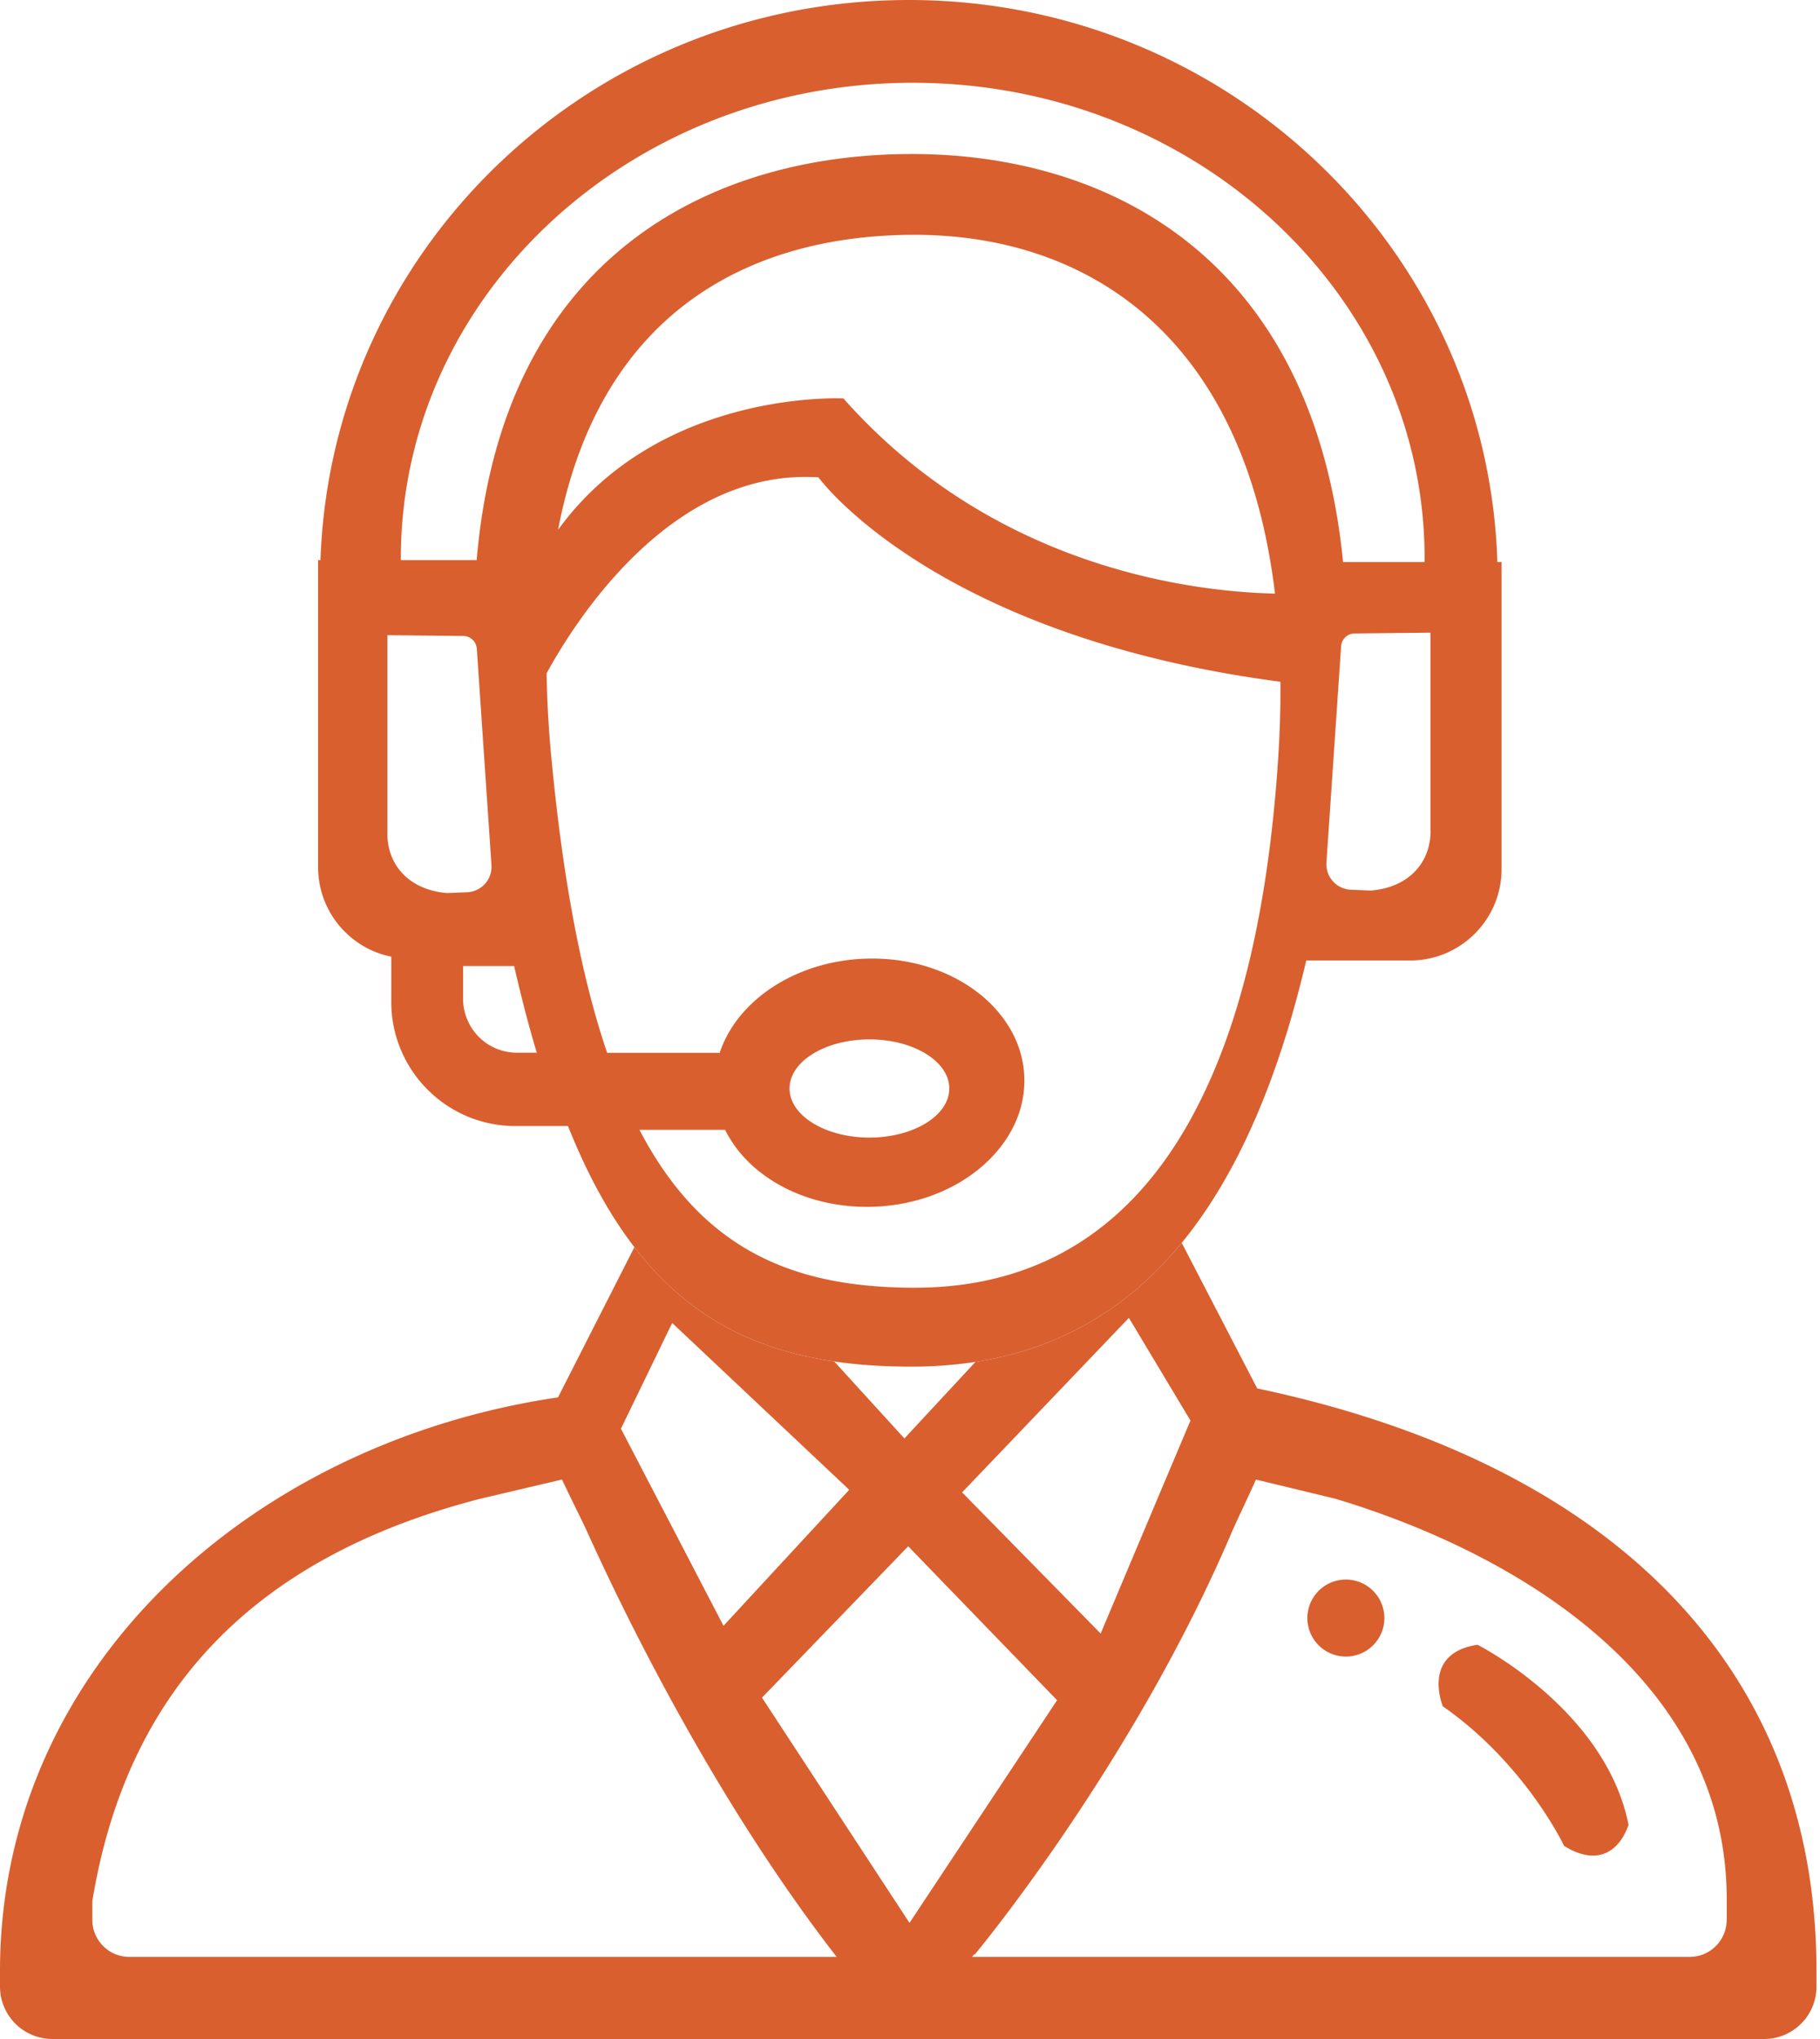 <svg xmlns="http://www.w3.org/2000/svg" fill="none" viewBox="0 0 225 252">
    <path fill="#D95F2F" d="M47.894 102.997V78.5l9.383.101a1.692 1.692 0 0 1 1.67 1.578l1.812 26.729a3.152 3.152 0 0 1-3.02 3.365l-2.468.101c-4.524-.361-7.385-3.307-7.385-7.385l.008.008Zm16.012 27.107a6.657 6.657 0 0 1-6.655-6.664v-4.045h6.311c.646 2.82 1.318 5.497 2.023 8.023.252.915.512 1.813.78 2.686h-2.459Zm94.11-36.38c-.436 6.671-1.167 12.781-2.165 18.353-1.477 8.233-3.558 15.282-6.177 21.224 0 .008-.008.008-.008.008-7.872 17.934-20.628 25.84-36.573 25.84-14.854 0-26.226-4.54-34.039-19.512h10.591c.042.101.092.193.143.294h.008c2.87 5.514 9.71 9.332 17.691 9.223 6.327-.084 11.942-2.618 15.416-6.462 2.35-2.576 3.735-5.732 3.735-9.139 0-2.467-.722-4.784-2.014-6.823-3.139-4.993-9.635-8.367-17.137-8.258-6.143.084-11.615 2.476-15.114 6.126-1.561 1.62-2.728 3.492-3.4 5.522H75.06c-1.687-4.943-3.122-10.666-4.323-17.271-1.04-5.698-1.896-12.051-2.567-19.125a131.682 131.682 0 0 1-.596-10.507c3.566-6.53 15.492-25.403 33.61-24.22 0 0 14.2 19.62 57.109 25.26.025 3.013-.059 6.168-.277 9.467Zm-60.407 40.802c0-3.348 4.423-6.067 9.878-6.067s9.869 2.719 9.869 6.067c0 3.349-4.423 6.068-9.869 6.068-5.447 0-9.878-2.719-9.878-6.068ZM68.992 65.484c5.304-27.778 24.723-36.464 44.084-36.464 20.896 0 40.685 11.993 44.546 44.344-10.155-.235-34.744-3.122-53.349-24.119 0 0-22.668-1.191-35.281 16.239Zm43.723-46.45c-24.522 0-50.571 12.353-53.785 50.193h-9.374v-.243c0-32.444 28.332-58.754 63.285-58.754 34.953 0 63.277 26.31 63.277 58.754 0 .159 0 .319-.009.478h-10.07c-3.718-37.496-28.81-50.429-53.324-50.429Zm64.141 83.644c0 4.079-2.853 7.024-7.385 7.385l-2.467-.101a3.156 3.156 0 0 1-3.021-3.365l1.813-26.729a1.69 1.69 0 0 1 1.67-1.578l9.382-.1v24.496l.008-.008Zm8.258-33.216C183.914 30.9 151.797 0 112.363 0 72.928 0 40.945 30.774 39.619 69.227h-.293v37.941c0 5.472 3.885 10.029 9.046 11.069v5.581c0 8.476 6.865 15.349 15.341 15.349h6.504c2.426 6.068 5.153 11.002 8.208 14.972 6.58 8.535 14.694 12.664 24.706 14.124 3.021.445 6.21.638 9.584.638a50.96 50.96 0 0 0 7.88-.588c10.105-1.561 18.614-6.319 25.496-14.711 5.48-6.68 9.936-15.668 13.36-27.191.722-2.45 1.402-5.018 2.039-7.704h12.84c6.244 0 11.305-5.06 11.305-11.304V69.462h-.521Z"/>
    <path fill="#D95F2F" d="m155.423 171.595-9.332-17.993c-6.882 8.392-15.392 13.15-25.496 14.711l-6.436 6.932-2.35 2.535-2.308-2.535-6.37-6.982c-10.012-1.46-18.127-5.589-24.706-14.124l-9.441 18.563C31.236 178.25 0 206.003 0 243.599v1.922A6.477 6.477 0 0 0 6.479 252h211.608a6.477 6.477 0 0 0 6.479-6.479v-1.922c0-37.739-25.538-62.807-69.143-72.004Zm-27.686 3.65 11.825-12.37 7.418 12.37.193.319-4.683 11.095-6.42 15.231-14.954-15.231-2.174-2.216 8.795-9.198Zm-50.328 0 5.69-11.74 12.462 11.74 9.425 8.879-2.342 2.535-13.2 14.275-7.427-14.275-5.254-10.088.646-1.326Zm-61.414 66.609a4.583 4.583 0 0 1-4.582-4.582v-2.308c4.13-25.151 19.034-42.271 47.987-49.74l10.079-2.367c.344.789 2.643 5.421 3.03 6.277.192.437.394.873.603 1.326 4.104 8.971 10.457 21.576 18.388 34.223.067.101.134.202.193.303 3.617 5.731 7.544 11.463 11.74 16.868H15.995Zm78.207-32.041 18.077-18.707 18.404 19.025-18.245 27.518-18.236-27.836Zm119.261 27.459a4.576 4.576 0 0 1-4.574 4.582h-88.713c.075-.101.168-.202.251-.319h.101s19.554-23.465 31.84-52.376c.353-.83 2.56-5.463 2.895-6.302l9.836 2.375c22.676 6.823 48.498 22.415 48.372 49.732v2.308h-.008Z"/>
    <path fill="#D95F2F" d="M166.316 204.735a4.759 4.759 0 1 0 0-9.517 4.759 4.759 0 0 0 0 9.517ZM193.363 228.133s-4.758-10.113-14.988-17.246c0 0-2.736-6.546 4.28-7.612 0 0 15.819 7.973 18.672 22.239 0 0-1.787 6.42-7.972 2.619h.008Z"/>
</svg>
